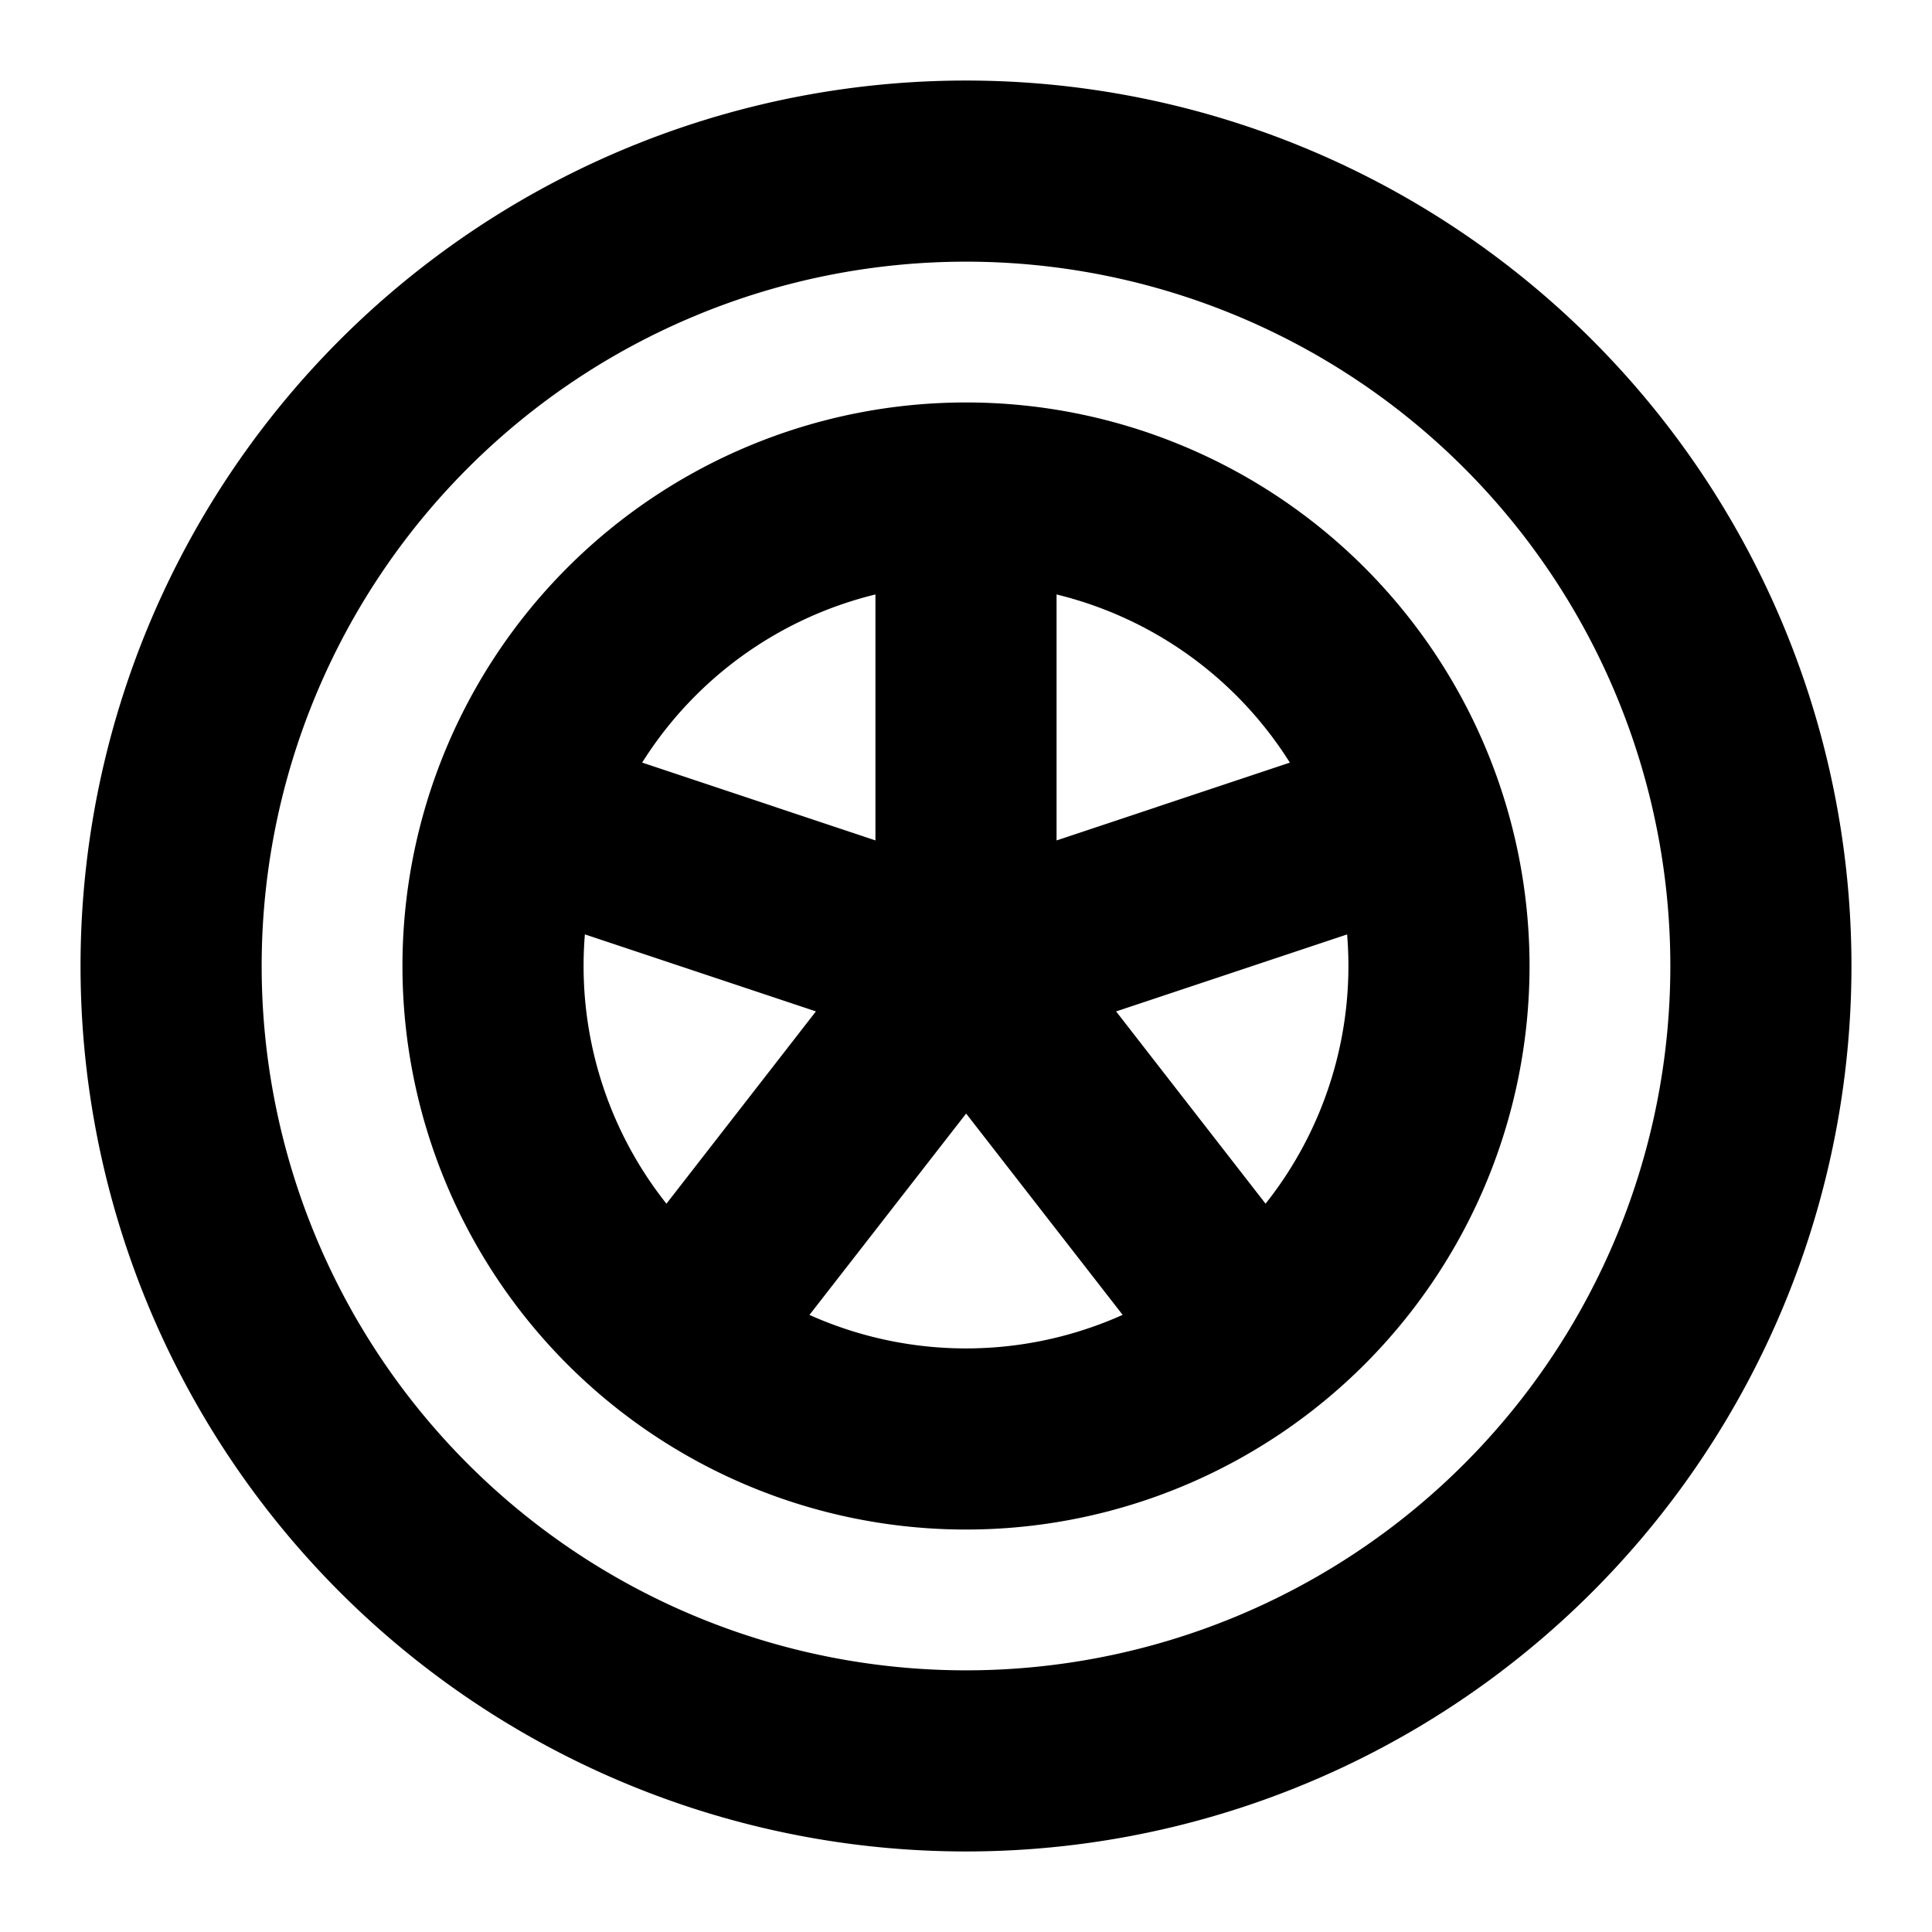<svg xmlns="http://www.w3.org/2000/svg" version="1.1" viewBox="0 0 16 16">
  <path fill-rule="evenodd" d="M8 13.833A5.833 5.833 0 1 0 8 2.167a5.833 5.833 0 0 0 0 11.666Zm0 1.5A7.333 7.333 0 1 0 8 .667a7.333 7.333 0 0 0 0 14.666Z" clip-rule="evenodd"/>
  <path fill-rule="evenodd" d="M8 11.167a3.167 3.167 0 1 0 0-6.334 3.167 3.167 0 0 0 0 6.334Zm0 1.5a4.667 4.667 0 1 0 0-9.334 4.667 4.667 0 0 0 0 9.334Z" clip-rule="evenodd"/>
  <path fill-rule="evenodd" d="M7.25 6.96V4h1.5v2.96l3.013-1.005.474 1.423-2.994.998 1.682 2.164-1.184.92-1.74-2.238-1.742 2.239-1.184-.921 1.682-2.164-2.994-.998.474-1.423L7.25 6.96Z" clip-rule="evenodd"/>
</svg>